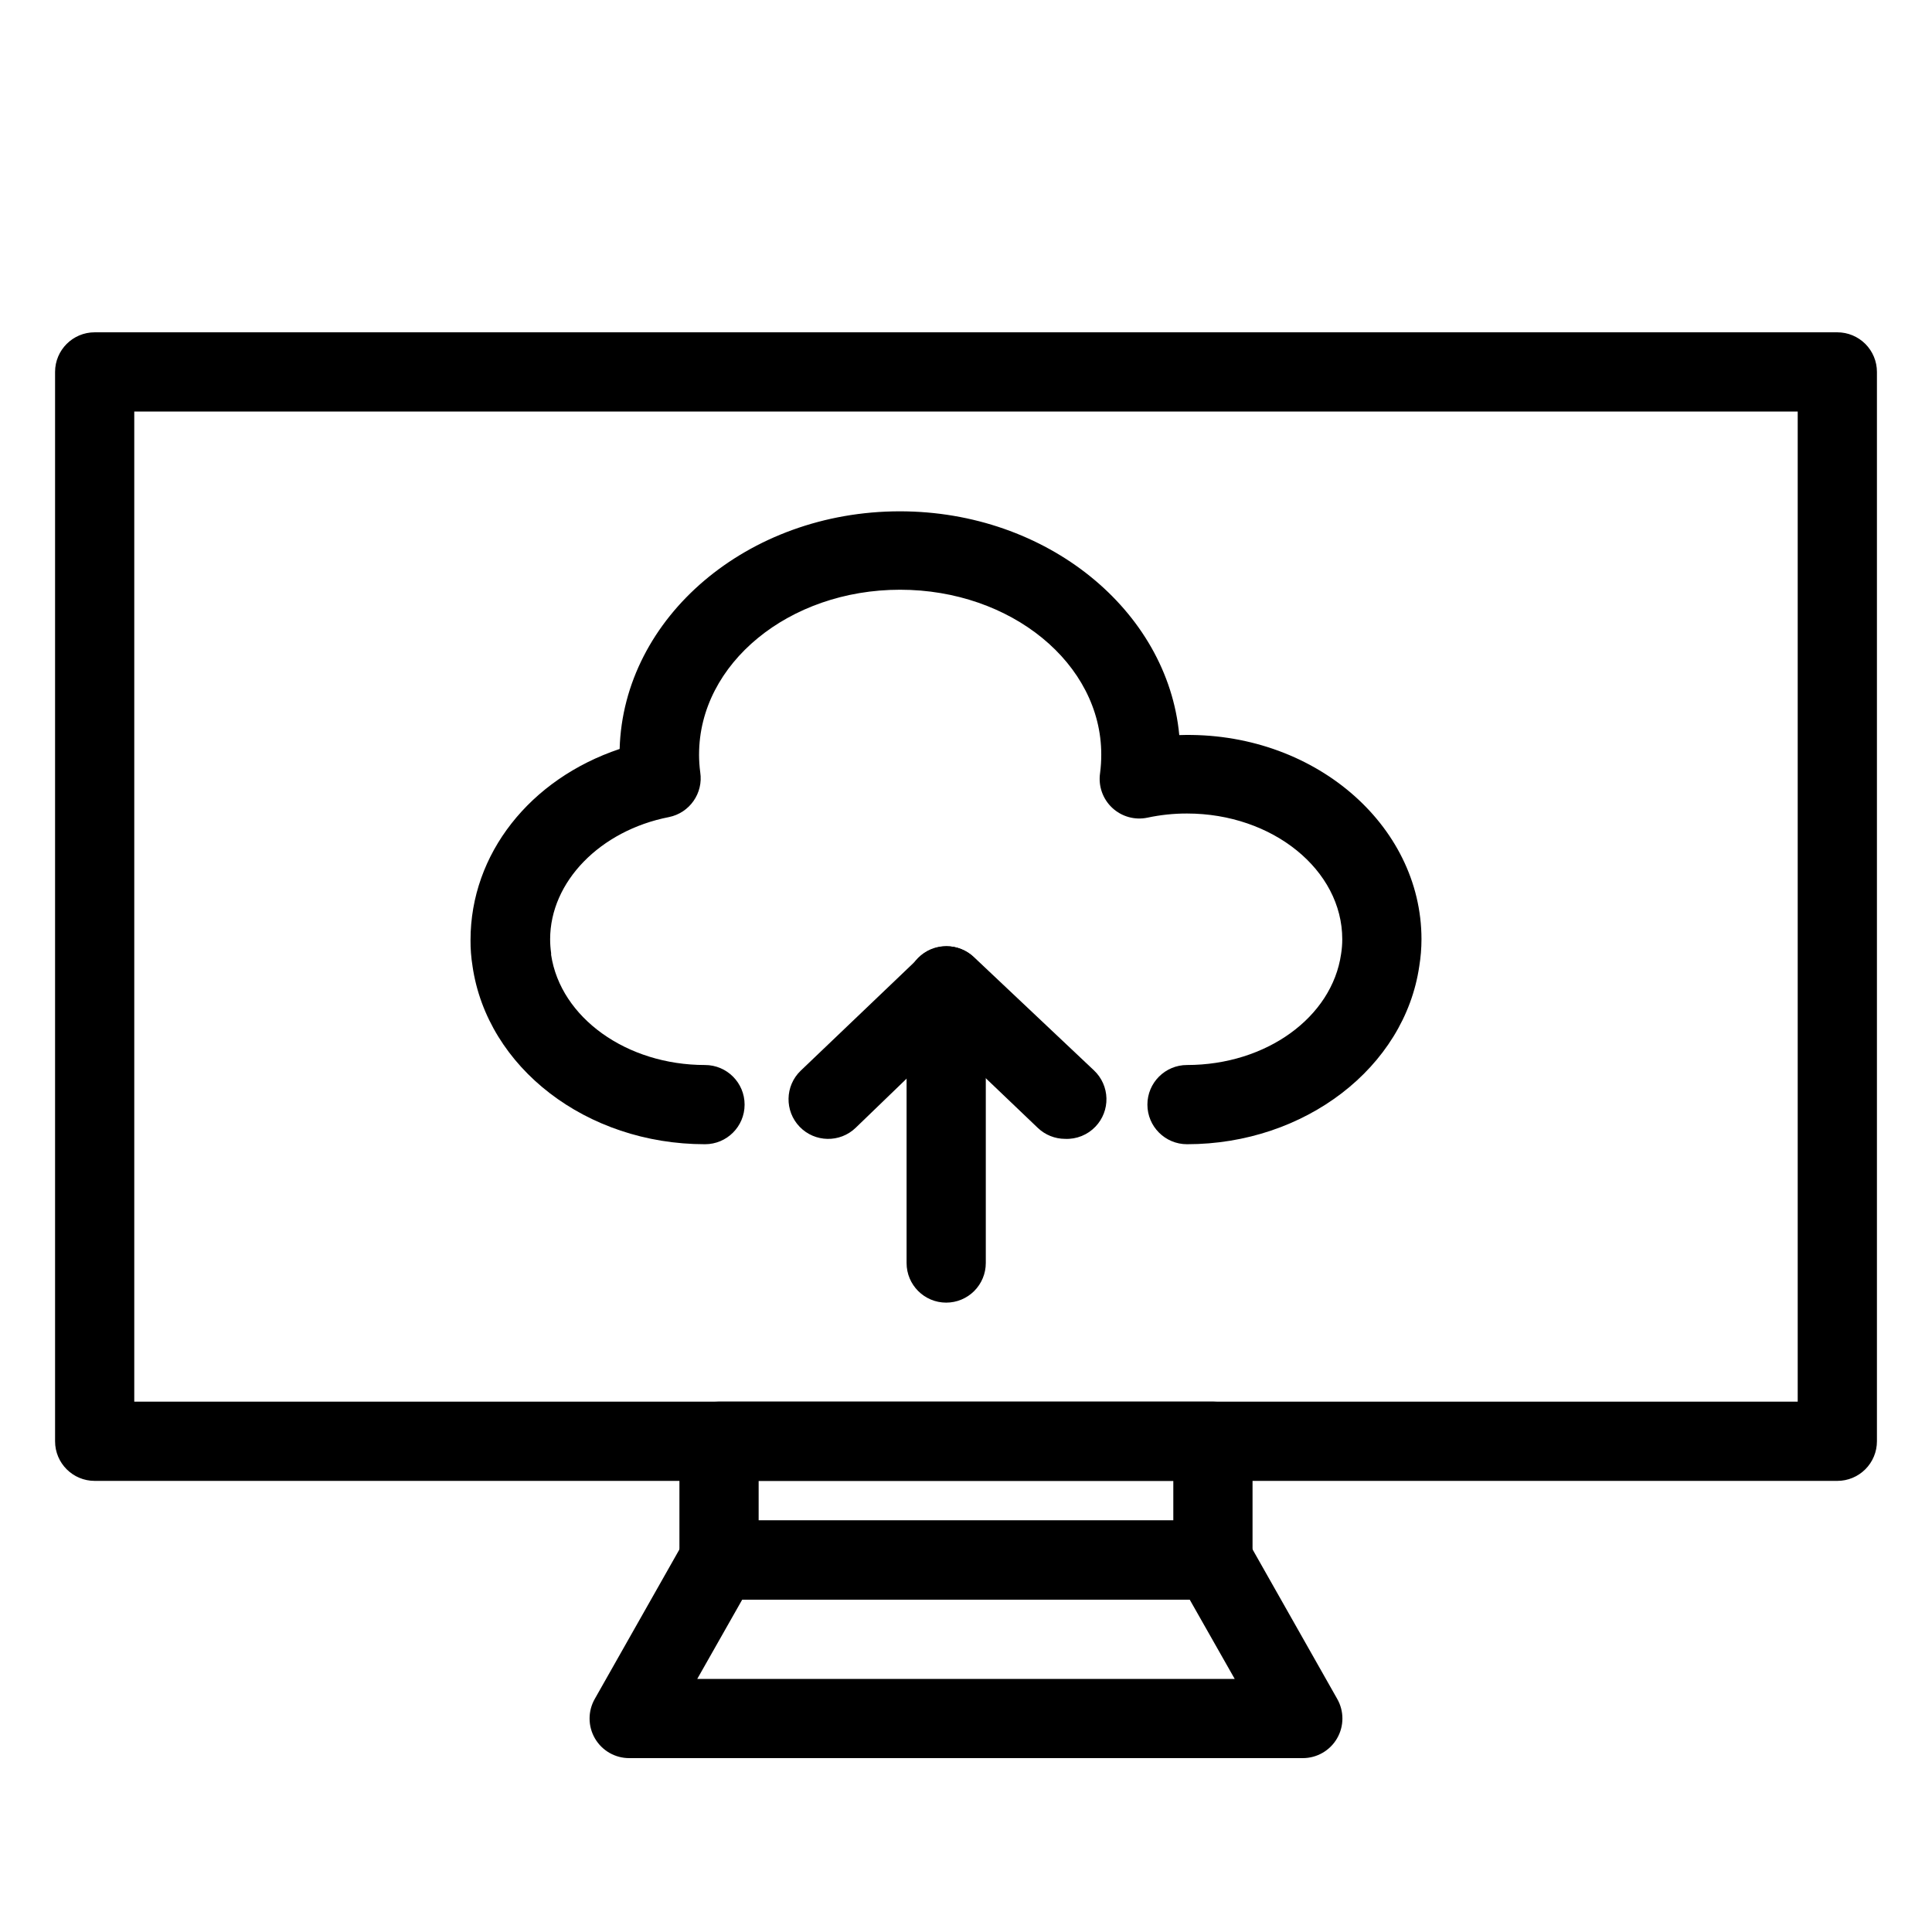<?xml version="1.0" encoding="UTF-8"?>
<!-- Uploaded to: SVG Repo, www.svgrepo.com, Generator: SVG Repo Mixer Tools -->
<svg fill="#000000" width="800px" height="800px" version="1.1" viewBox="144 144 512 512" xmlns="http://www.w3.org/2000/svg">
 <g>
  <path d="m630.91 536.45h-461.82c-5.797 0-10.496-4.699-10.496-10.496v-283.39c0-5.797 4.699-10.496 10.496-10.496h461.82c2.785 0 5.453 1.105 7.422 3.074s3.074 4.637 3.074 7.422v283.39c0 2.785-1.105 5.457-3.074 7.422-1.969 1.969-4.637 3.074-7.422 3.074zm-451.33-20.992h440.83v-262.4h-440.83z"/>
  <path d="m465.44 567.93h-130.89c-5.797 0-10.496-4.699-10.496-10.496v-31.488c0-5.797 4.699-10.496 10.496-10.496h130.89c2.785 0 5.453 1.109 7.422 3.074 1.969 1.969 3.074 4.641 3.074 7.422v31.488c0 2.785-1.105 5.453-3.074 7.422s-4.637 3.074-7.422 3.074zm-120.39-20.992h109.89v-10.496h-109.89z"/>
  <path d="m489.21 609.92h-178.43c-3.758 0.016-7.234-1.977-9.121-5.231-1.883-3.25-1.887-7.258-0.008-10.512l23.773-41.984c1.879-3.262 5.363-5.262 9.129-5.25h130.89c3.766-0.012 7.25 1.988 9.133 5.25l23.773 41.984c1.879 3.254 1.875 7.262-0.012 10.512-1.887 3.254-5.363 5.246-9.121 5.231zm-160.43-20.992h142.43l-11.914-20.992h-118.61z"/>
  <path d="m458.57 447.23c-5.797 0-10.496-4.699-10.496-10.496s4.699-10.496 10.496-10.496c20.992 0 38.414-12.648 40.828-29.391v0.004c0.211-1.305 0.316-2.621 0.316-3.938 0-18.367-18.473-33.324-41.145-33.324-3.527-0.008-7.047 0.363-10.496 1.102-3.356 0.703-6.844-0.277-9.34-2.625-2.508-2.352-3.703-5.781-3.203-9.184 0.215-1.637 0.316-3.285 0.316-4.934 0-24.09-23.879-43.664-53.32-43.664-29.441 0-53.266 19.574-53.266 43.664h-0.004c0 1.582 0.105 3.156 0.316 4.723 0.84 5.531-2.809 10.75-8.293 11.863-18.262 3.57-31.488 17.16-31.488 32.379 0 1.23 0.09 2.457 0.262 3.672v0.473c2.519 16.637 19.996 29.18 40.777 29.18 5.797 0 10.496 4.699 10.496 10.496s-4.699 10.496-10.496 10.496c-31.488 0-57.727-20.363-61.613-47.23h0.004c-0.371-2.273-0.547-4.574-0.527-6.875 0-22.828 15.742-42.668 39.516-50.645 0.996-34.898 33.953-62.977 74.258-62.977 38.941 0 70.953 26.238 74.051 59.301 35.324-1.152 64.188 23.617 64.188 54.109-0.004 2.371-0.195 4.742-0.578 7.086-3.883 26.867-30.332 47.23-61.559 47.23z"/>
  <path d="m426.24 445.81c-2.676-0.008-5.25-1.043-7.191-2.887l-24.297-23.195-23.984 23.145c-4.172 4.027-10.82 3.91-14.852-0.262-4.027-4.176-3.91-10.824 0.262-14.852l31.488-30.07v-0.004c4.055-3.863 10.43-3.863 14.484 0l31.805 30.02c2.019 1.922 3.195 4.566 3.262 7.352 0.07 2.785-0.973 5.484-2.894 7.5-2.094 2.207-5.043 3.394-8.082 3.254z"/>
  <path d="m394.75 489.21c-5.797 0-10.496-4.699-10.496-10.496v-73.473c0-5.797 4.699-10.496 10.496-10.496s10.496 4.699 10.496 10.496v73.473c0 2.785-1.105 5.453-3.074 7.422s-4.637 3.074-7.422 3.074z"/>
 </g>
</svg>